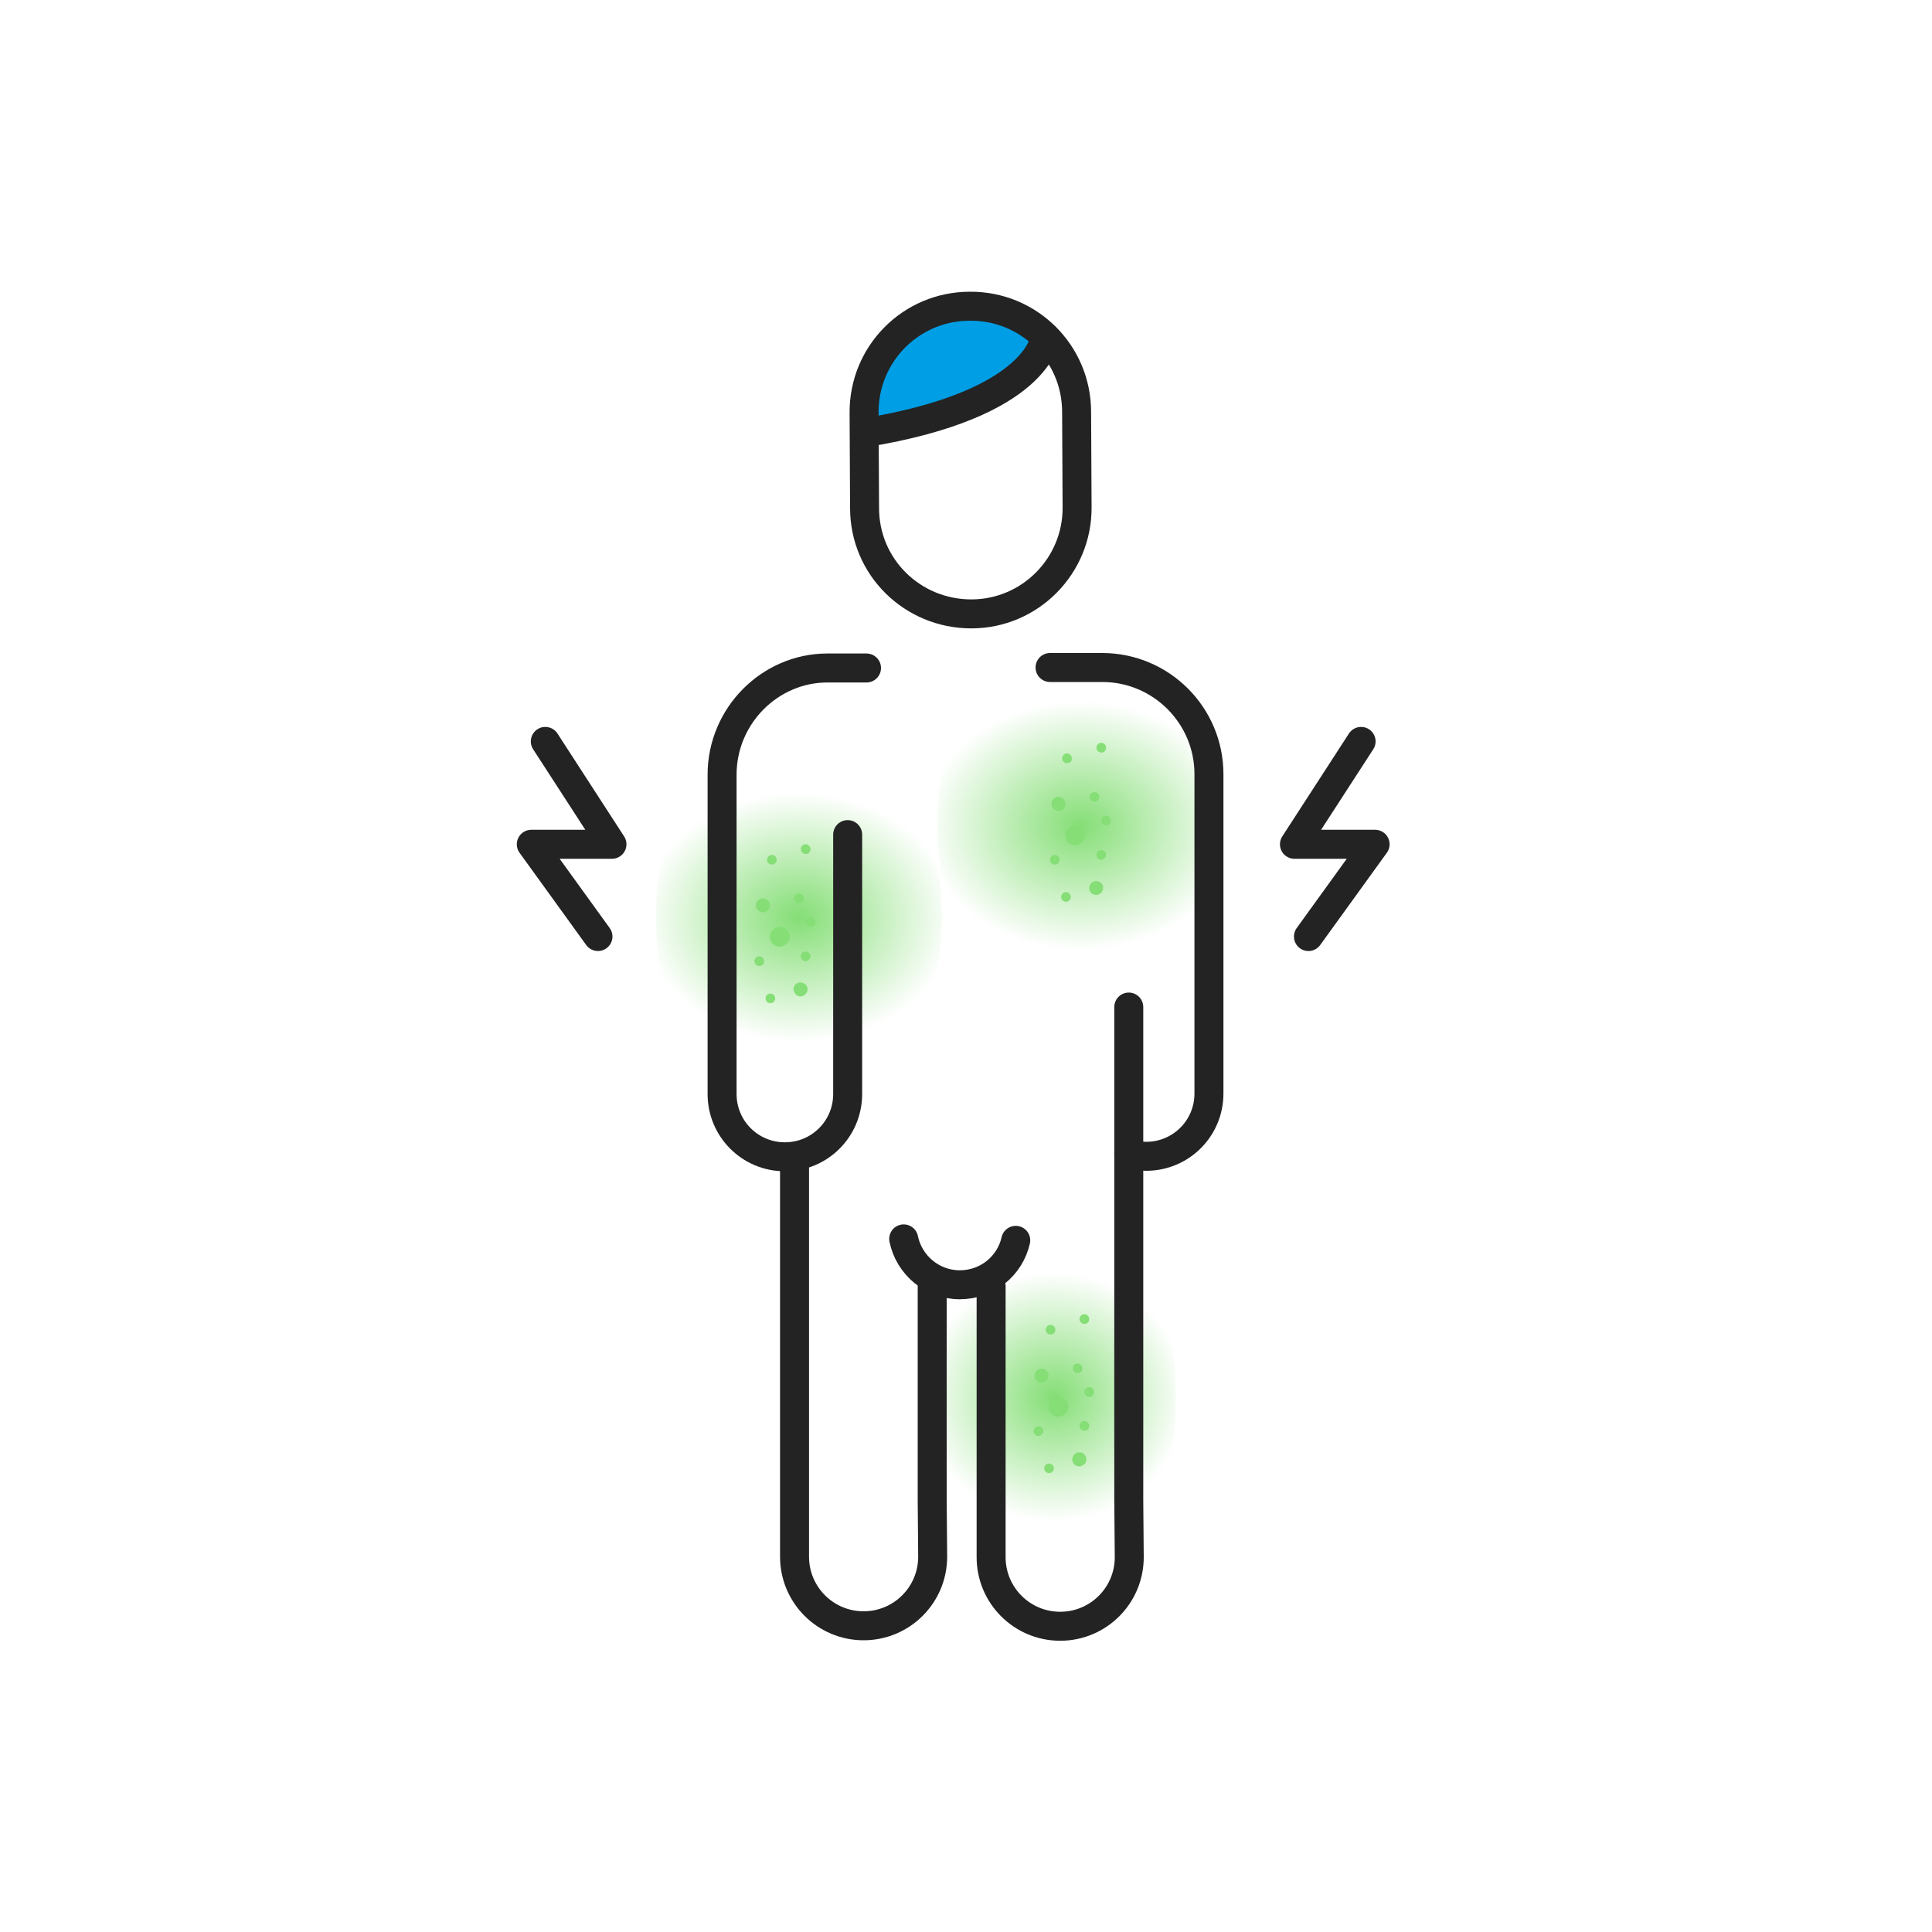 <?xml version="1.0" encoding="utf-8"?>
<!-- Generator: Adobe Illustrator 27.0.1, SVG Export Plug-In . SVG Version: 6.00 Build 0)  -->
<svg version="1.1" id="Layer_1" xmlns="http://www.w3.org/2000/svg" xmlns:xlink="http://www.w3.org/1999/xlink" x="0px" y="0px"
	 viewBox="0 0 400 400" style="enable-background:new 0 0 400 400;" xml:space="preserve">
<style type="text/css">
	.st0{fill:url(#SVGID_1_);}
	.st1{fill:url(#SVGID_00000168081890727218489660000001337911797285705625_);}
	.st2{fill:url(#SVGID_00000167386182403759156140000007244554890583738297_);}
	.st3{fill:#009EE5;}
	.st4{fill:none;stroke:#232323;stroke-width:6;stroke-linecap:round;stroke-linejoin:round;stroke-miterlimit:10;}
	.st5{fill:#85DE76;}
</style>
<radialGradient id="SVGID_1_" cx="223.745" cy="170.949" r="38.203" gradientTransform="matrix(1 0 0 0.8 0 34.19)" gradientUnits="userSpaceOnUse">
	<stop  offset="0" style="stop-color:#85DE76"/>
	<stop  offset="0.845" style="stop-color:#85DE76;stop-opacity:0"/>
</radialGradient>
<ellipse class="st0" cx="223.7" cy="170.9" rx="29.6" ry="45.2"/>
<radialGradient id="SVGID_00000095324422485177642200000008187202873003035064_" cx="165.355" cy="189.92" r="38.203" gradientTransform="matrix(1 0 0 0.8 0 37.984)" gradientUnits="userSpaceOnUse">
	<stop  offset="0" style="stop-color:#85DE76"/>
	<stop  offset="0.845" style="stop-color:#85DE76;stop-opacity:0"/>
</radialGradient>
<ellipse style="fill:url(#SVGID_00000095324422485177642200000008187202873003035064_);" cx="165.4" cy="189.9" rx="29.6" ry="45.2"/>
<radialGradient id="SVGID_00000018238788530140067560000003857720375919080373_" cx="223.16" cy="289.239" r="38.203" gradientTransform="matrix(0.852 0 0 0.8 28.055 57.848)" gradientUnits="userSpaceOnUse">
	<stop  offset="0" style="stop-color:#85DE76"/>
	<stop  offset="0.845" style="stop-color:#85DE76;stop-opacity:0"/>
</radialGradient>
<ellipse style="fill:url(#SVGID_00000018238788530140067560000003857720375919080373_);" cx="218.2" cy="289.2" rx="25.2" ry="45.2"/>
<path class="st3" d="M192.4,66.1l-9.5,7.9l-4,10.8l2,4.5l14.1-2.9l12.5-5l5.1-5.3l1.3-5.3l-0.6-4.7l-10.9-2.6L192.4,66.1z"/>
<path class="st4" d="M223,105c0.1,12.1-9.7,22.1-21.9,22.1s-22.1-9.7-22.1-21.9l-0.1-19.7c-0.1-12.2,9.7-22.1,21.9-22.1
	c12.2-0.1,22.1,9.7,22.1,21.9L223,105z"/>
<path class="st4" d="M216.4,69.8c0,0-1.1,13.9-37.4,19.8"/>
<path class="st4" d="M175.5,172.8v43l0,10.7c0,7.2-5.8,13-13,13s-13-5.8-13-13v-19v-47.1c0-12.2,9.9-22.1,21.8-22.1c0,0,0.5,0,8.1,0
	"/>
<path class="st4" d="M233.7,238.9c1.1,0.3,2.3,0.5,3.6,0.5c7.2,0,13-5.8,13-13v-19v-47.1c0-12.2-9.9-22.1-22.1-22.1h-10.8"/>
<path class="st4" d="M193,266.3v44.2l0.1,11.8c0,7.9-6.4,14.3-14.3,14.3s-14.3-6.4-14.3-14.3v-21v-60.9"/>
<path class="st4" d="M233.7,208.5v102.1l0.1,11.8c0,7.9-6.4,14.3-14.3,14.3s-14.3-6.4-14.3-14.3v-21v-35.1"/>
<path class="st4" d="M210.3,256.8c-1.2,5.3-5.9,9.2-11.6,9.2c-5.7,0-10.5-4.1-11.6-9.5"/>
<path class="st5" d="M158.2,199c0-0.6-0.5-1-1-1c-0.6,0-1,0.5-1,1c0,0.6,0.5,1,1,1C157.8,200,158.3,199.5,158.2,199z"/>
<path class="st5" d="M167.8,175.8c0-0.6-0.5-1-1-1c-0.6,0-1,0.5-1,1c0,0.6,0.5,1,1,1C167.4,176.9,167.8,176.4,167.8,175.8z"/>
<path class="st5" d="M160.5,206.7c0-0.6-0.5-1-1-1c-0.6,0-1,0.5-1,1c0,0.6,0.5,1,1,1C160.1,207.7,160.5,207.2,160.5,206.7z"/>
<path class="st5" d="M167.8,198c0-0.6-0.5-1-1-1c-0.6,0-1,0.5-1,1c0,0.6,0.5,1,1,1S167.8,198.5,167.8,198z"/>
<path class="st5" d="M160.8,178c0-0.6-0.5-1-1-1c-0.6,0-1,0.5-1,1c0,0.6,0.5,1,1,1S160.8,178.6,160.8,178z"/>
<path class="st5" d="M168.8,190.9c0-0.6-0.5-1-1-1c-0.6,0-1,0.5-1,1c0,0.6,0.5,1,1,1C168.4,191.9,168.8,191.5,168.8,190.9z"/>
<path class="st5" d="M166.4,186c0-0.6-0.5-1-1-1c-0.6,0-1,0.5-1,1c0,0.6,0.5,1,1,1C165.9,187,166.4,186.6,166.4,186z"/>
<path class="st5" d="M159.4,187.4c0-0.8-0.7-1.4-1.5-1.4c-0.8,0-1.4,0.7-1.4,1.5c0,0.8,0.7,1.4,1.5,1.4
	C158.8,188.9,159.4,188.3,159.4,187.4z"/>
<path class="st5" d="M167.2,204.8c0-0.8-0.7-1.4-1.5-1.4c-0.8,0-1.5,0.7-1.4,1.5s0.7,1.4,1.5,1.4
	C166.6,206.2,167.2,205.6,167.2,204.8z"/>
<path class="st5" d="M163.5,193.9c0-1.1-0.9-2-2.1-2c-1.1,0-2,0.9-2,2.1c0,1.1,0.9,2,2,2C162.7,195.9,163.5,195,163.5,193.9z"/>
<path class="st5" d="M216,296.3c0-0.6-0.5-1-1-1c-0.6,0-1,0.5-1,1c0,0.6,0.5,1,1,1C215.5,297.3,216,296.8,216,296.3z"/>
<path class="st5" d="M225.5,273.1c0-0.6-0.5-1-1-1c-0.6,0-1,0.5-1,1c0,0.6,0.5,1,1,1C225.1,274.1,225.5,273.7,225.5,273.1z"/>
<path class="st5" d="M218.2,304c0-0.6-0.5-1-1-1c-0.6,0-1,0.5-1,1c0,0.6,0.5,1,1,1C217.8,305,218.2,304.5,218.2,304z"/>
<path class="st5" d="M225.5,295.2c0-0.6-0.5-1-1-1c-0.6,0-1,0.5-1,1c0,0.6,0.5,1,1,1C225.1,296.3,225.5,295.8,225.5,295.2z"/>
<path class="st5" d="M218.5,275.3c0-0.6-0.5-1-1-1c-0.6,0-1,0.5-1,1c0,0.6,0.5,1,1,1C218.1,276.3,218.5,275.9,218.5,275.3z"/>
<path class="st5" d="M226.5,288.2c0-0.6-0.5-1-1-1c-0.6,0-1,0.5-1,1c0,0.6,0.5,1,1,1C226.1,289.2,226.5,288.8,226.5,288.2z"/>
<path class="st5" d="M224.1,283.3c0-0.6-0.5-1-1-1c-0.6,0-1,0.5-1,1c0,0.6,0.5,1,1,1C223.6,284.3,224.1,283.9,224.1,283.3z"/>
<path class="st5" d="M217.1,284.8c0-0.8-0.7-1.5-1.5-1.4c-0.8,0-1.4,0.7-1.4,1.5c0,0.8,0.7,1.4,1.5,1.4
	C216.5,286.2,217.1,285.6,217.1,284.8z"/>
<path class="st5" d="M224.9,302.1c0-0.8-0.7-1.5-1.5-1.4c-0.8,0-1.4,0.7-1.4,1.5c0,0.8,0.7,1.4,1.5,1.4
	C224.3,303.5,225,302.9,224.9,302.1z"/>
<path class="st5" d="M221.2,291.2c0-1.1-0.9-2-2.1-2c-1.1,0-2,0.9-2,2.1c0,1.1,0.9,2,2,2C220.4,293.2,221.2,292.3,221.2,291.2z"/>
<path class="st5" d="M219.4,178c0-0.6-0.5-1-1-1c-0.6,0-1,0.5-1,1c0,0.6,0.5,1,1,1C219,179,219.4,178.5,219.4,178z"/>
<path class="st5" d="M229,154.8c0-0.6-0.5-1-1-1c-0.6,0-1,0.5-1,1c0,0.6,0.5,1,1,1C228.5,155.9,229,155.4,229,154.8z"/>
<path class="st5" d="M221.7,185.7c0-0.6-0.5-1-1-1c-0.6,0-1,0.5-1,1c0,0.6,0.5,1,1,1C221.3,186.7,221.7,186.2,221.7,185.7z"/>
<path class="st5" d="M229,177c0-0.6-0.5-1-1-1c-0.6,0-1,0.5-1,1c0,0.6,0.5,1,1,1S229,177.5,229,177z"/>
<path class="st5" d="M221.9,157c0-0.6-0.5-1-1-1c-0.6,0-1,0.5-1,1c0,0.6,0.5,1,1,1C221.5,158,222,157.6,221.9,157z"/>
<path class="st5" d="M230,169.9c0-0.6-0.5-1-1-1c-0.6,0-1,0.5-1,1c0,0.6,0.5,1,1,1C229.6,170.9,230,170.5,230,169.9z"/>
<path class="st5" d="M227.6,165c0-0.6-0.5-1-1-1c-0.6,0-1,0.5-1,1c0,0.6,0.5,1,1,1C227.1,166,227.6,165.6,227.6,165z"/>
<path class="st5" d="M220.6,166.4c0-0.8-0.7-1.4-1.5-1.4c-0.8,0-1.5,0.7-1.4,1.5c0,0.8,0.7,1.4,1.5,1.4
	C220,167.9,220.6,167.3,220.6,166.4z"/>
<path class="st5" d="M228.4,183.8c0-0.8-0.7-1.4-1.5-1.4c-0.8,0-1.4,0.7-1.4,1.5c0,0.8,0.7,1.4,1.5,1.4
	C227.8,185.2,228.4,184.6,228.4,183.8z"/>
<path class="st5" d="M224.7,172.9c0-1.1-0.9-2-2.1-2c-1.1,0-2,0.9-2,2.1c0,1.1,0.9,2,2,2C223.8,174.9,224.7,174,224.7,172.9z"/>
<path class="st4" d="M112.9,153.5l13.8,21.3h-16.7l13.8,19.1"/>
<path class="st4" d="M281.8,153.5L268,174.8h16.7l-13.8,19.1"/>
</svg>

